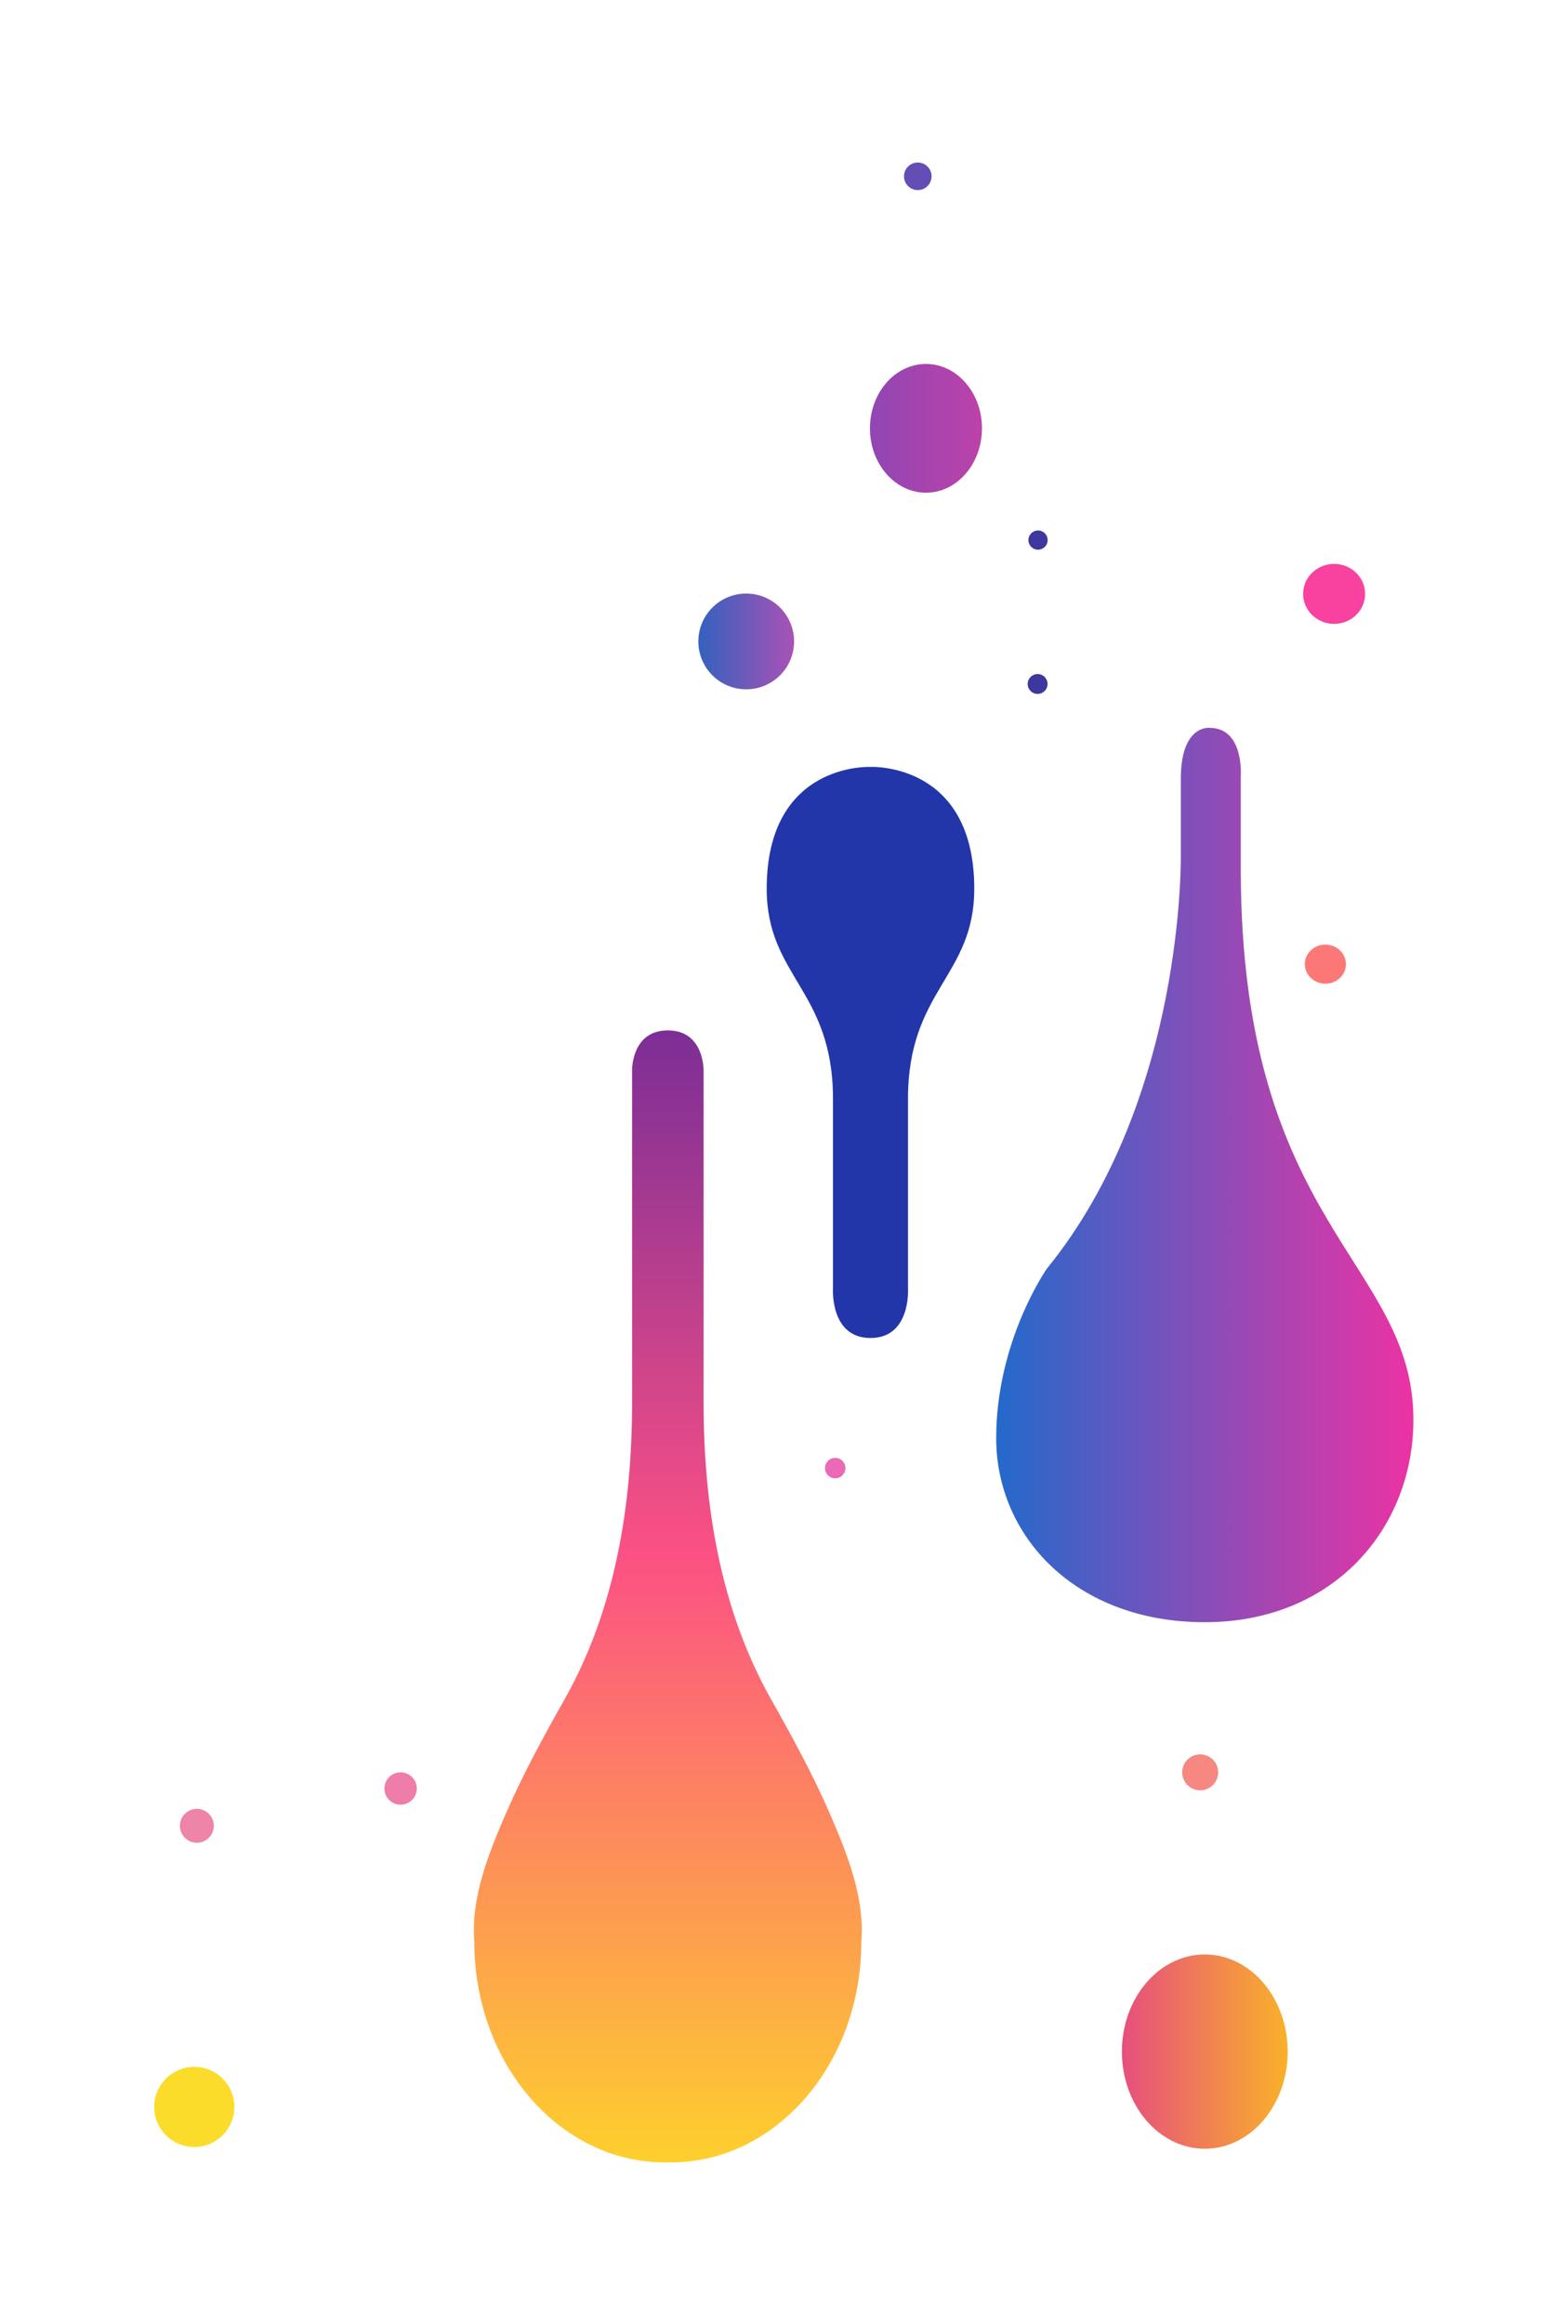 <svg width="1042" height="1544" viewBox="0 0 1042 1544" fill="none" xmlns="http://www.w3.org/2000/svg">
<path d="M695.73 842.71C695.73 842.71 662.01 890.51 662.01 955.39C662.01 1020.27 714.59 1077.63 800.64 1077.63C886.69 1077.63 939.27 1014.8 939.27 943.1C939.27 837.93 824.54 814.71 824.54 577.08V515.83C824.54 515.83 827.04 483.51 803.83 483.51C803.83 483.51 784.71 481.23 784.71 517.2V566.82C784.71 566.82 787.95 729.35 695.73 842.71Z" fill="url(#paint0_linear_1392_3467)"/>
<path d="M129.11 1426.27C143.817 1426.27 155.74 1414.35 155.74 1399.64C155.74 1384.93 143.817 1373.01 129.11 1373.01C114.403 1373.01 102.48 1384.93 102.48 1399.64C102.48 1414.35 114.403 1426.27 129.11 1426.27Z" fill="#FCDC2A"/>
<path d="M130.82 1224.14C137.044 1224.14 142.09 1219.09 142.09 1212.87C142.09 1206.65 137.044 1201.6 130.82 1201.6C124.596 1201.6 119.55 1206.65 119.55 1212.87C119.55 1219.09 124.596 1224.14 130.82 1224.14Z" fill="#EF84A9"/>
<path d="M266.21 1198.87C272.153 1198.87 276.97 1194.05 276.97 1188.11C276.97 1182.17 272.153 1177.35 266.21 1177.35C260.267 1177.35 255.45 1182.17 255.45 1188.11C255.45 1194.05 260.267 1198.87 266.21 1198.87Z" fill="#EF7DA9"/>
<path d="M555.03 982.05C558.78 982.05 561.82 979.01 561.82 975.26C561.82 971.51 558.78 968.47 555.03 968.47C551.28 968.47 548.24 971.51 548.24 975.26C548.24 979.01 551.28 982.05 555.03 982.05Z" fill="#EB69B5"/>
<path d="M797.57 1189.31C804.17 1189.31 809.52 1183.96 809.52 1177.36C809.52 1170.76 804.17 1165.41 797.57 1165.41C790.97 1165.41 785.62 1170.76 785.62 1177.36C785.62 1183.96 790.97 1189.31 797.57 1189.31Z" fill="#F68881"/>
<path d="M880.77 653.46C888.314 653.46 894.43 647.649 894.43 640.48C894.43 633.311 888.314 627.5 880.77 627.5C873.226 627.5 867.11 633.311 867.11 640.48C867.11 647.649 873.226 653.46 880.77 653.46Z" fill="#FC7877"/>
<path d="M886.57 414.44C897.947 414.44 907.17 405.521 907.17 394.52C907.17 383.518 897.947 374.6 886.57 374.6C875.193 374.6 865.97 383.518 865.97 394.52C865.97 405.521 875.193 414.44 886.57 414.44Z" fill="#F941A0"/>
<path d="M689.53 460.98C693.181 460.98 696.14 458.021 696.14 454.37C696.14 450.719 693.181 447.76 689.53 447.76C685.879 447.76 682.92 450.719 682.92 454.37C682.92 458.021 685.879 460.98 689.53 460.98Z" fill="#3D379E"/>
<path d="M689.81 365.17C693.339 365.17 696.2 362.309 696.2 358.78C696.2 355.251 693.339 352.39 689.81 352.39C686.281 352.39 683.42 355.251 683.42 358.78C683.42 362.309 686.281 365.17 689.81 365.17Z" fill="#3D379E"/>
<path d="M495.89 457.91C513.458 457.91 527.7 443.668 527.7 426.1C527.7 408.532 513.458 394.29 495.89 394.29C478.322 394.29 464.08 408.532 464.08 426.1C464.08 443.668 478.322 457.91 495.89 457.91Z" fill="url(#paint1_linear_1392_3467)"/>
<path d="M615.34 327.31C635.896 327.31 652.56 308.161 652.56 284.54C652.56 260.919 635.896 241.77 615.34 241.77C594.784 241.77 578.12 260.919 578.12 284.54C578.12 308.161 594.784 327.31 615.34 327.31Z" fill="url(#paint2_linear_1392_3467)"/>
<path d="M609.9 126.28C614.959 126.28 619.06 122.179 619.06 117.12C619.06 112.061 614.959 107.96 609.9 107.96C604.841 107.96 600.74 112.061 600.74 117.12C600.74 122.179 604.841 126.28 609.9 126.28Z" fill="#644DB5"/>
<path d="M800.64 1427.41C831.065 1427.41 855.73 1398.52 855.73 1362.88C855.73 1327.24 831.065 1298.35 800.64 1298.35C770.215 1298.35 745.55 1327.24 745.55 1362.88C745.55 1398.52 770.215 1427.41 800.64 1427.41Z" fill="url(#paint3_linear_1392_3467)"/>
<path d="M551.93 1205.87C540.44 1179.24 526.47 1153.78 512.24 1128.53C478.6 1068.83 467.56 999.71 467.56 931.85V711.27C467.56 711.27 468.17 684.5 443.81 684.5C443.81 684.5 443.81 684.5 443.8 684.5C443.8 684.5 443.8 684.5 443.79 684.5C419.41 684.5 420.04 711.28 420.04 711.28V931.86C420.04 999.72 409 1068.84 375.36 1128.54C361.13 1153.79 347.16 1179.25 335.67 1205.88C324.42 1231.95 312.83 1261.07 315.22 1290.01C315.22 1370.89 371.86 1436.46 441.72 1436.46H445.88C515.75 1436.46 572.38 1370.89 572.38 1290.01C574.77 1261.07 563.18 1231.95 551.93 1205.88V1205.87Z" fill="url(#paint4_linear_1392_3467)"/>
<path d="M603.39 730.05C603.39 657.66 647.44 648.78 647.44 590.41C647.44 506.09 578.47 509.47 578.47 509.47C578.47 509.47 509.5 506.09 509.5 590.41C509.5 648.78 553.55 657.66 553.55 730.05V856.05C553.55 856.05 551.5 888.83 578.48 888.83C605.46 888.83 603.41 856.05 603.41 856.05V730.05H603.39Z" fill="#2236AA"/>
<defs>
<linearGradient id="paint0_linear_1392_3467" x1="662.01" y1="780.56" x2="939.27" y2="780.56" gradientUnits="userSpaceOnUse">
<stop stop-color="#2469CC"/>
<stop offset="1" stop-color="#EC32A4"/>
</linearGradient>
<linearGradient id="paint1_linear_1392_3467" x1="464.08" y1="426.1" x2="527.7" y2="426.1" gradientUnits="userSpaceOnUse">
<stop stop-color="#3461BF"/>
<stop offset="1" stop-color="#A952B5"/>
</linearGradient>
<linearGradient id="paint2_linear_1392_3467" x1="578.13" y1="284.54" x2="652.56" y2="284.54" gradientUnits="userSpaceOnUse">
<stop stop-color="#9146B4"/>
<stop offset="1" stop-color="#BC42A9"/>
</linearGradient>
<linearGradient id="paint3_linear_1392_3467" x1="745.55" y1="1362.88" x2="855.73" y2="1362.88" gradientUnits="userSpaceOnUse">
<stop stop-color="#E64F7D"/>
<stop offset="1" stop-color="#F9B12A"/>
</linearGradient>
<linearGradient id="paint4_linear_1392_3467" x1="443.8" y1="645.71" x2="443.8" y2="1454.65" gradientUnits="userSpaceOnUse">
<stop stop-color="#6E2A98"/>
<stop offset="0.48" stop-color="#FC5184"/>
<stop offset="1" stop-color="#FED529"/>
</linearGradient>
</defs>
</svg>
